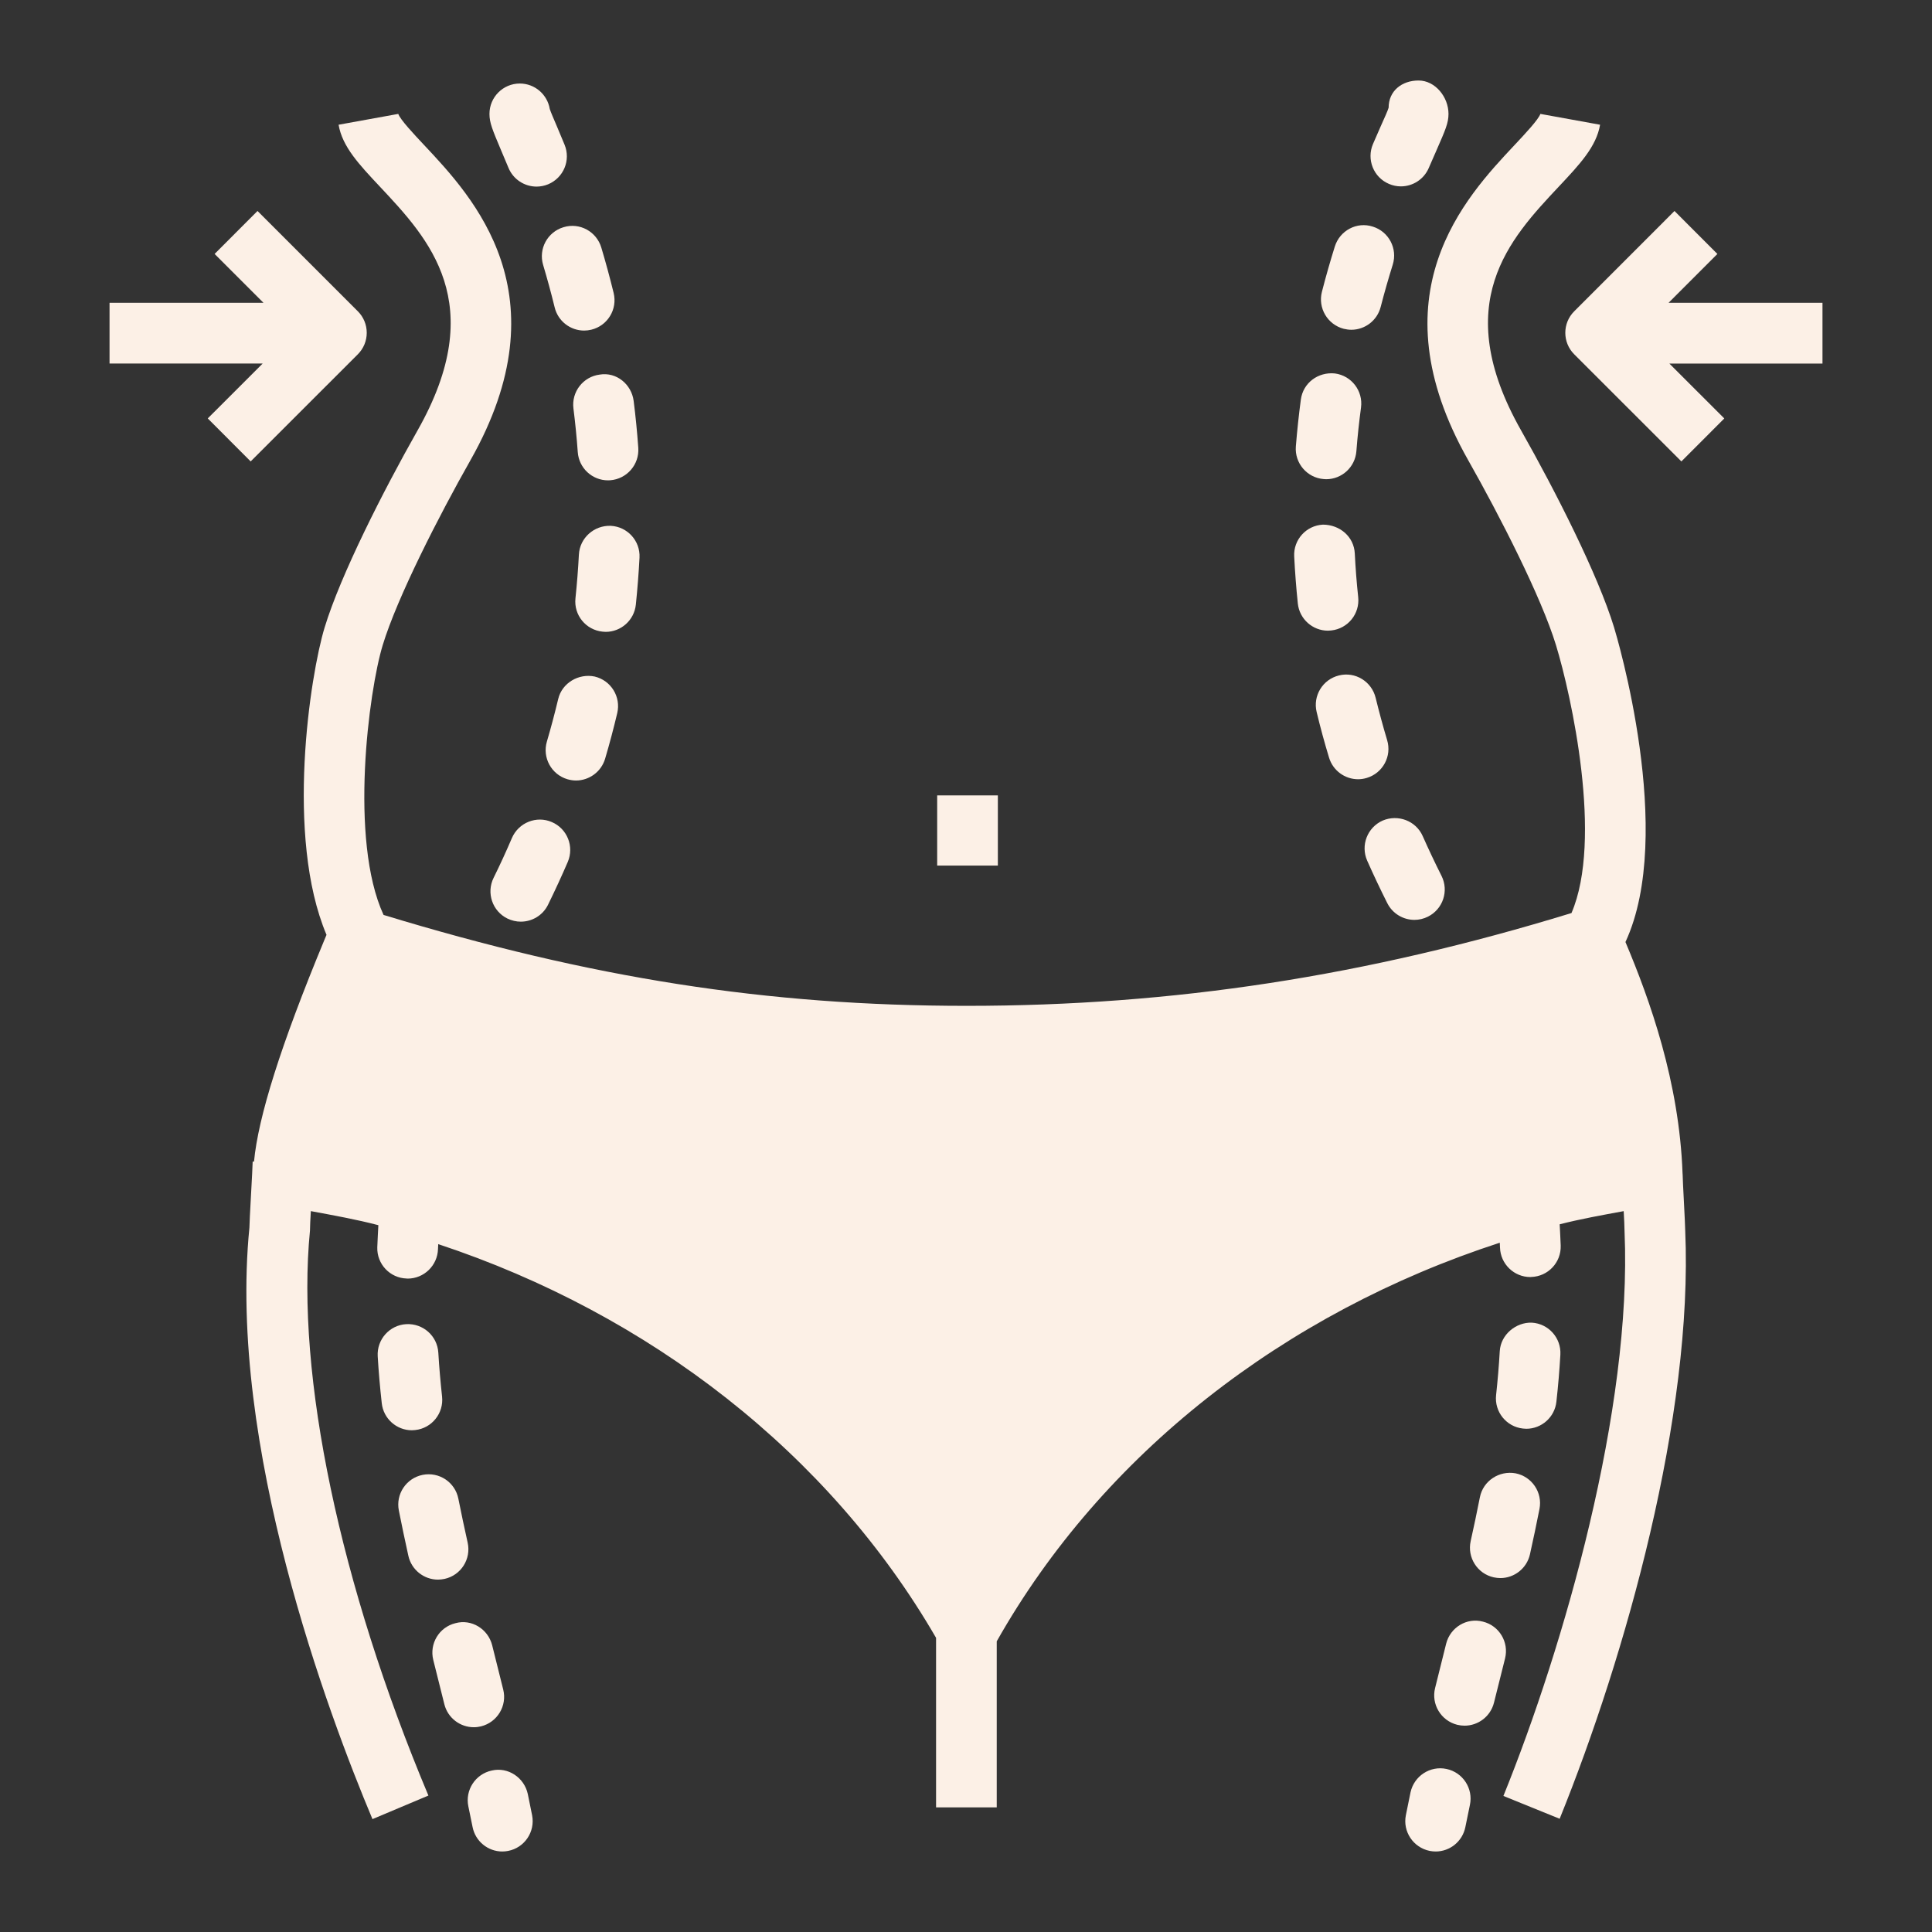 <svg xmlns="http://www.w3.org/2000/svg" xmlns:xlink="http://www.w3.org/1999/xlink" xmlns:svgjs="http://svgjs.dev/svgjs" viewBox="0 0 96 96" width="300" height="300"><rect x="0" y="0" width="96" height="96" fill="#333333" stroke="none"/><g width="100%" height="100%" transform="matrix(1,0,0,1,0,0)"><g id="Layer_1"></g><g id="Layer_2"></g><g id="Layer_3"></g><g id="Layer_4"><g><path d="m83.609 58.359s-.003-.041-.004-.063c-.165-4.536-1.62-8.601-2.837-11.487 2.5-5.386-.436-15.209-.565-15.633-.799-2.614-2.911-6.771-4.621-9.79-3.577-6.311-.558-9.521 1.867-12.106 1.046-1.112 1.872-1.992 2.058-3.082l-2.966-.538c-.094.28-.784 1.016-1.29 1.554-2.434 2.592-6.964 7.415-2.294 15.659 1.557 2.747 3.632 6.8 4.359 9.183.771 2.527 2.338 9.671.77 13.313-10.208 3.131-19.776 4.611-30.051 4.611-9.936 0-18.671-1.379-28.976-4.517-1.717-3.724-.734-11.143-.042-13.407.723-2.378 2.8-6.436 4.357-9.183 4.67-8.244.14-13.067-2.294-15.659-.506-.538-1.197-1.274-1.29-1.554l-2.966.538c.186 1.09 1.013 1.97 2.058 3.082 2.425 2.585 5.444 5.795 1.867 12.106-1.71 3.019-3.824 7.18-4.619 9.794-.716 2.348-1.968 10.396.094 15.272l-.109.261c-2.167 5.224-3.284 8.788-3.494 11.005h-.066c0 .28-.169 3.089-.162 3.281-1.081 10.825 3.916 24.16 6.114 29.392l2.78-1.171c-4.391-10.453-6.594-20.891-5.885-28.07 0-.198.02-.565.043-.97 1.127.21 2.256.411 3.355.699-.017.367-.041.717-.053 1.1-.026.832.63 1.528 1.462 1.55.017.004.031.004.046.004.812 0 1.482-.648 1.508-1.465.003-.086.009-.163.012-.248 10.525 3.488 19.444 10.42 24.737 19.564v8.423h3.015v-8.251c5.256-9.301 14.292-16.327 24.996-19.806.003.084.008.16.011.244.026.814.696 1.462 1.508 1.462.015 0 .031 0 .046-.004.832-.026 1.487-.718 1.462-1.554-.011-.368-.035-.708-.051-1.063 1.043-.266 2.112-.457 3.181-.654.021.384.041.756.043 1.036.379 8.77-3.006 20.578-6.02 28.023l2.795 1.134c3.279-8.1 6.638-20.044 6.239-29.223-.001-.347-.128-2.512-.128-2.792z" fill="#fcf0e6" fill-opacity="1" data-original-color="#000000ff" stroke="none" stroke-opacity="1"></path><path d="m46.568 39.523h3.015v3.487h-3.015z" fill="#fcf0e6" fill-opacity="1" data-original-color="#000000ff" stroke="none" stroke-opacity="1"></path><path d="m69.012 9.136c.195.085.398.125.596.125.584 0 1.14-.342 1.386-.913l.383-.876c.447-1.02.598-1.362.598-1.811.001-.833-.654-1.661-1.488-1.661-.832 0-1.487.519-1.487 1.351-.053.173-.193.475-.383.902l-.394.902c-.328.766.025 1.654.789 1.981z" fill="#fcf0e6" fill-opacity="1" data-original-color="#000000ff" stroke="none" stroke-opacity="1"></path><path d="m65.986 31.338c.053 0 .107-.004.162-.011.827-.088 1.427-.828 1.34-1.657-.079-.736-.134-1.458-.169-2.169-.042-.832-.742-1.429-1.581-1.432-.832.041-1.473.747-1.43 1.58.039.77.098 1.55.18 2.338.082.776.736 1.351 1.498 1.351z" fill="#fcf0e6" fill-opacity="1" data-original-color="#000000ff" stroke="none" stroke-opacity="1"></path><path d="m68.926 36.776c-.212-.707-.401-1.41-.571-2.102-.197-.81-1.013-1.314-1.821-1.112-.81.195-1.307 1.013-1.11 1.819.18.751.385 1.506.615 2.264.197.652.795 1.075 1.443 1.075.144 0 .291-.022.434-.066.8-.24 1.251-1.083 1.01-1.878z" fill="#fcf0e6" fill-opacity="1" data-original-color="#000000ff" stroke="none" stroke-opacity="1"></path><path d="m68.933 44.876c.265.527.797.832 1.349.832.226 0 .458-.052.676-.162.744-.376 1.044-1.281.67-2.025-.333-.663-.644-1.322-.935-1.977-.337-.762-1.23-1.094-1.99-.77-.76.339-1.105 1.23-.768 1.992.31.7.643 1.403.998 2.11z" fill="#fcf0e6" fill-opacity="1" data-original-color="#000000ff" stroke="none" stroke-opacity="1"></path><path d="m66.77 16.338c.125.029.252.048.377.048.67 0 1.283-.453 1.458-1.134.191-.74.394-1.44.6-2.102.249-.795-.195-1.642-.99-1.889-.793-.261-1.642.195-1.889.99-.221.707-.438 1.458-.641 2.25-.207.806.279 1.627 1.085 1.837z" fill="#fcf0e6" fill-opacity="1" data-original-color="#000000ff" stroke="none" stroke-opacity="1"></path><path d="m65.776 23.805c.039.004.079.007.12.007.779 0 1.44-.6 1.502-1.392.057-.74.136-1.465.23-2.169.11-.825-.469-1.583-1.294-1.694-.836-.088-1.585.468-1.695 1.296-.101.755-.184 1.532-.249 2.331-.065.829.556 1.558 1.386 1.621z" fill="#fcf0e6" fill-opacity="1" data-original-color="#000000ff" stroke="none" stroke-opacity="1"></path><path d="m73.535 74.397c-.144.729-.296 1.454-.458 2.18-.18.814.331 1.62 1.145 1.8.11.022.221.037.33.037.69 0 1.314-.479 1.471-1.182.166-.747.326-1.502.473-2.253.16-.817-.372-1.609-1.189-1.771-.811-.147-1.611.372-1.772 1.189z" fill="#fcf0e6" fill-opacity="1" data-original-color="#000000ff" stroke="none" stroke-opacity="1"></path><path d="m75.84 70.995c.76 0 1.414-.574 1.497-1.348.087-.784.153-1.561.197-2.334.046-.832-.589-1.543-1.421-1.591-.782-.026-1.543.589-1.591 1.421-.041.722-.103 1.447-.182 2.18-.09.825.506 1.572 1.335 1.661.055.007.11.011.165.011z" fill="#fcf0e6" fill-opacity="1" data-original-color="#000000ff" stroke="none" stroke-opacity="1"></path><path d="m71.875 87.898c-.812-.173-1.613.35-1.788 1.167l-.23 1.13c-.164.814.366 1.609 1.182 1.775.101.019.201.03.298.03.703 0 1.333-.497 1.476-1.215l.226-1.101c.172-.814-.348-1.613-1.164-1.786z" fill="#fcf0e6" fill-opacity="1" data-original-color="#000000ff" stroke="none" stroke-opacity="1"></path><path d="m73.688 80.579c-.806-.217-1.627.287-1.83 1.097l-.549 2.202c-.201.806.293 1.624 1.101 1.826.122.029.243.044.365.044.676 0 1.292-.46 1.462-1.149l.549-2.194c.2-.806-.29-1.627-1.098-1.826z" fill="#fcf0e6" fill-opacity="1" data-original-color="#000000ff" stroke="none" stroke-opacity="1"></path><path d="m27.42 40.848c-.76-.331-1.649.026-1.981.788-.282.659-.585 1.322-.913 1.985-.368.747-.061 1.653.687 2.021.215.103.442.155.665.155.558 0 1.094-.309 1.355-.843.35-.714.676-1.421.979-2.124.328-.767-.026-1.654-.792-1.982z" fill="#fcf0e6" fill-opacity="1" data-original-color="#000000ff" stroke="none" stroke-opacity="1"></path><path d="m31.595 30.042c.081-.788.142-1.565.182-2.331.044-.832-.595-1.539-1.427-1.583-.823-.033-1.541.596-1.585 1.429-.037.714-.094 1.44-.171 2.176-.087.828.515 1.568 1.344 1.653.053.007.107.011.158.011.763 0 1.418-.578 1.499-1.355z" fill="#fcf0e6" fill-opacity="1" data-original-color="#000000ff" stroke="none" stroke-opacity="1"></path><path d="m30.068 37.7c.225-.762.425-1.517.602-2.264.193-.814-.309-1.624-1.119-1.819-.793-.166-1.624.313-1.815 1.119-.166.696-.352 1.399-.561 2.11-.236.799.221 1.638 1.02 1.874.144.041.287.063.427.063.65-.001 1.252-.428 1.446-1.083z" fill="#fcf0e6" fill-opacity="1" data-original-color="#000000ff" stroke="none" stroke-opacity="1"></path><path d="m28.494 20.296c.088.703.162 1.429.215 2.169.057.795.718 1.403 1.502 1.403.037 0 .074-.004.11-.004.83-.063 1.454-.784 1.395-1.613-.057-.799-.134-1.576-.23-2.331-.107-.825-.856-1.447-1.686-1.307-.824.103-1.41.858-1.306 1.683z" fill="#fcf0e6" fill-opacity="1" data-original-color="#000000ff" stroke="none" stroke-opacity="1"></path><path d="m26.988 13.164c.197.663.392 1.366.573 2.11.168.689.784 1.152 1.464 1.152.12 0 .239-.015.359-.044.81-.199 1.305-1.013 1.108-1.823-.195-.795-.401-1.55-.613-2.257-.237-.795-1.075-1.259-1.876-1.013-.8.237-1.253 1.076-1.015 1.875z" fill="#fcf0e6" fill-opacity="1" data-original-color="#000000ff" stroke="none" stroke-opacity="1"></path><path d="m25.265 8.337c.239.582.803.935 1.394.935.193 0 .388-.037.576-.114.77-.32 1.136-1.2.817-1.97l-.377-.902c-.169-.398-.298-.692-.357-.869-.118-.718-.74-1.267-1.489-1.267-.832 0-1.508.677-1.508 1.51 0 .438.145.781.576 1.804z" fill="#fcf0e6" fill-opacity="1" data-original-color="#000000ff" stroke="none" stroke-opacity="1"></path><path d="m24.438 87.976c-.814.173-1.337.972-1.165 1.786l.208 1.016c.14.721.771 1.222 1.478 1.222.096 0 .191-.011.289-.029.817-.158 1.351-.95 1.193-1.767l-.215-1.06c-.175-.815-.978-1.356-1.788-1.168z" fill="#fcf0e6" fill-opacity="1" data-original-color="#000000ff" stroke="none" stroke-opacity="1"></path><path d="m23.904 85.781c.808-.202 1.302-1.02 1.101-1.826l-.549-2.202c-.203-.806-1.022-1.322-1.83-1.097-.808.199-1.298 1.02-1.097 1.826l.549 2.194c.169.689.786 1.149 1.462 1.149.121.001.243-.014.364-.044z" fill="#fcf0e6" fill-opacity="1" data-original-color="#000000ff" stroke="none" stroke-opacity="1"></path><path d="m20.631 71.058c.828-.088 1.425-.836 1.335-1.661-.079-.736-.144-1.462-.186-2.183-.05-.832-.758-1.462-1.594-1.418-.832.048-1.465.762-1.418 1.594.046.773.114 1.55.201 2.331.083.773.736 1.348 1.497 1.348.054 0 .11-.004.165-.011z" fill="#fcf0e6" fill-opacity="1" data-original-color="#000000ff" stroke="none" stroke-opacity="1"></path><path d="m21.763 78.491c.109 0 .219-.015.33-.037.814-.18 1.325-.987 1.145-1.8-.162-.725-.317-1.454-.462-2.183-.162-.821-.957-1.348-1.773-1.186-.817.162-1.348.957-1.184 1.775.149.751.307 1.502.473 2.25.157.703.781 1.181 1.471 1.181z" fill="#fcf0e6" fill-opacity="1" data-original-color="#000000ff" stroke="none" stroke-opacity="1"></path><path d="m12.455 22.928 5.326-5.324c.284-.284.442-.666.442-1.068s-.158-.784-.442-1.068l-4.985-4.985-2.132 2.135 2.426 2.426h-7.647v3.019h7.609l-2.729 2.728z" fill="#fcf0e6" fill-opacity="1" data-original-color="#000000ff" stroke="none" stroke-opacity="1"></path><path d="m85.336 12.619-2.132-2.135-4.983 4.985c-.589.589-.589 1.546 0 2.135l5.326 5.324 2.132-2.135-2.729-2.728h7.608v-3.019h-7.648z" fill="#fcf0e6" fill-opacity="1" data-original-color="#000000ff" stroke="none" stroke-opacity="1"></path></g></g></g></svg>